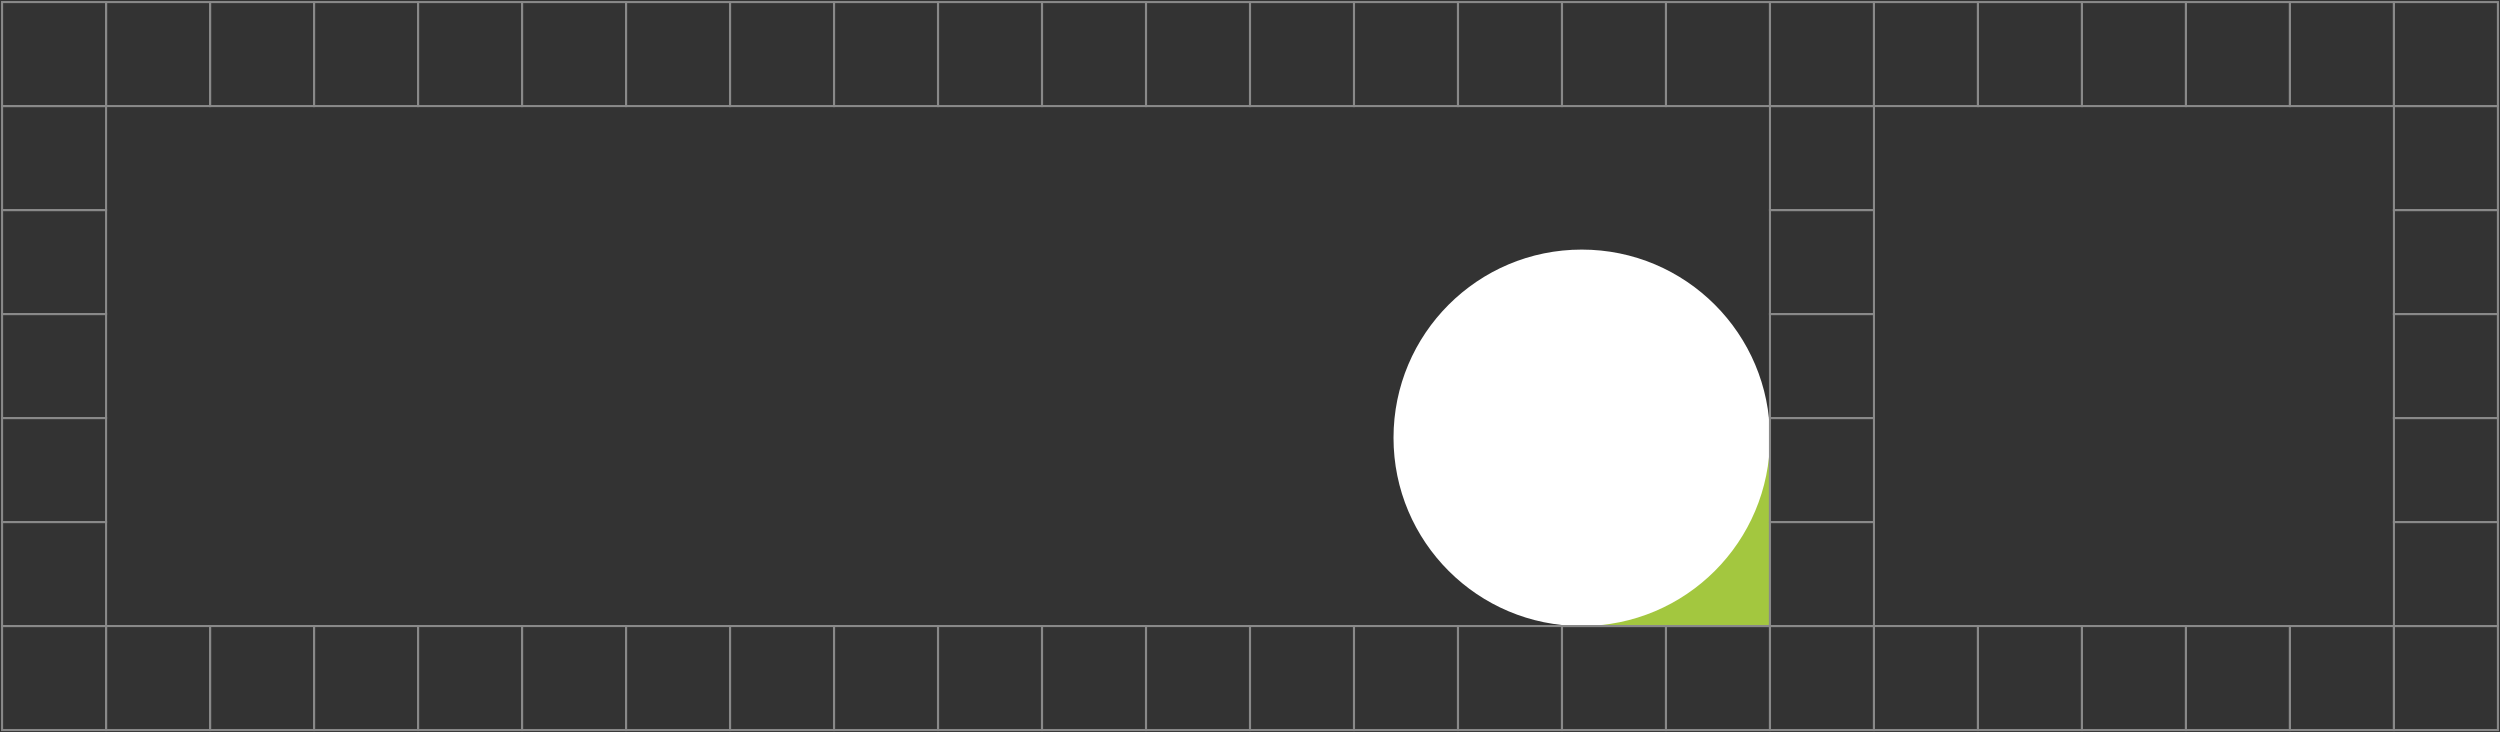 <?xml version="1.0" encoding="UTF-8"?> <svg xmlns="http://www.w3.org/2000/svg" width="1202" height="352" viewBox="0 0 1202 352" fill="none"><rect x="0" y="0" width="1202" height="352" fill="#333333" stroke="none"/><rect x="751" y="201" width="100" height="100" fill="#A3C73F" stroke="#898989"></rect><circle cx="760.5" cy="210.5" r="90.5" fill="white"></circle><rect x="1" y="1" width="50" height="50" stroke="#898989"></rect><rect x="1" y="51" width="50" height="50" stroke="#898989"></rect><rect x="1" y="101" width="50" height="50" stroke="#898989"></rect><rect x="1" y="151" width="50" height="50" stroke="#898989"></rect><rect x="1" y="201" width="50" height="50" stroke="#898989"></rect><rect x="1" y="251" width="50" height="50" stroke="#898989"></rect><rect x="1151" y="51" width="50" height="50" stroke="#898989"></rect><rect x="1151" y="101" width="50" height="50" stroke="#898989"></rect><rect x="1151" y="151" width="50" height="50" stroke="#898989"></rect><rect x="1151" y="201" width="50" height="50" stroke="#898989"></rect><rect x="1151" y="251" width="50" height="50" stroke="#898989"></rect><rect x="851" y="51" width="50" height="50" stroke="#898989"></rect><rect x="851" y="101" width="50" height="50" stroke="#898989"></rect><rect x="851" y="151" width="50" height="50" stroke="#898989"></rect><rect x="851" y="201" width="50" height="50" stroke="#898989"></rect><rect x="851" y="251" width="50" height="50" stroke="#898989"></rect><rect x="1" y="301" width="50" height="50" stroke="#898989"></rect><rect x="51" y="1" width="50" height="50" stroke="#898989"></rect><rect x="101" y="1" width="50" height="50" stroke="#898989"></rect><rect x="151" y="1" width="50" height="50" stroke="#898989"></rect><rect x="201" y="1" width="50" height="50" stroke="#898989"></rect><rect x="251" y="1" width="50" height="50" stroke="#898989"></rect><rect x="301" y="1" width="50" height="50" stroke="#898989"></rect><rect x="351" y="1" width="50" height="50" stroke="#898989"></rect><rect x="401" y="1" width="50" height="50" stroke="#898989"></rect><rect x="451" y="1" width="50" height="50" stroke="#898989"></rect><rect x="501" y="1" width="50" height="50" stroke="#898989"></rect><rect x="551" y="1" width="50" height="50" stroke="#898989"></rect><rect x="601" y="1" width="50" height="50" stroke="#898989"></rect><rect x="651" y="1" width="50" height="50" stroke="#898989"></rect><rect x="701" y="1" width="50" height="50" stroke="#898989"></rect><rect x="751" y="1" width="50" height="50" stroke="#898989"></rect><rect x="801" y="1" width="50" height="50" stroke="#898989"></rect><rect x="851" y="1" width="50" height="50" stroke="#898989"></rect><rect x="901" y="1" width="50" height="50" stroke="#898989"></rect><rect x="951" y="1" width="50" height="50" stroke="#898989"></rect><rect x="1001" y="1" width="50" height="50" stroke="#898989"></rect><rect x="1051" y="1" width="50" height="50" stroke="#898989"></rect><rect x="1101" y="1" width="50" height="50" stroke="#898989"></rect><rect x="1151" y="1" width="50" height="50" stroke="#898989"></rect><rect x="51" y="301" width="50" height="50" stroke="#898989"></rect><rect x="101" y="301" width="50" height="50" stroke="#898989"></rect><rect x="151" y="301" width="50" height="50" stroke="#898989"></rect><rect x="201" y="301" width="50" height="50" stroke="#898989"></rect><rect x="251" y="301" width="50" height="50" stroke="#898989"></rect><rect x="301" y="301" width="50" height="50" stroke="#898989"></rect><rect x="351" y="301" width="50" height="50" stroke="#898989"></rect><rect x="401" y="301" width="50" height="50" stroke="#898989"></rect><rect x="451" y="301" width="50" height="50" stroke="#898989"></rect><rect x="501" y="301" width="50" height="50" stroke="#898989"></rect><rect x="551" y="301" width="50" height="50" stroke="#898989"></rect><rect x="601" y="301" width="50" height="50" stroke="#898989"></rect><rect x="651" y="301" width="50" height="50" stroke="#898989"></rect><rect x="701" y="301" width="50" height="50" stroke="#898989"></rect><rect x="751" y="301" width="50" height="50" stroke="#898989"></rect><rect x="801" y="301" width="50" height="50" stroke="#898989"></rect><rect x="851" y="301" width="50" height="50" stroke="#898989"></rect><rect x="901" y="301" width="50" height="50" stroke="#898989"></rect><rect x="951" y="301" width="50" height="50" stroke="#898989"></rect><rect x="1001" y="301" width="50" height="50" stroke="#898989"></rect><rect x="1051" y="301" width="50" height="50" stroke="#898989"></rect><rect x="1101" y="301" width="50" height="50" stroke="#898989"></rect><rect x="1151" y="301" width="50" height="50" stroke="#898989"></rect></svg> 